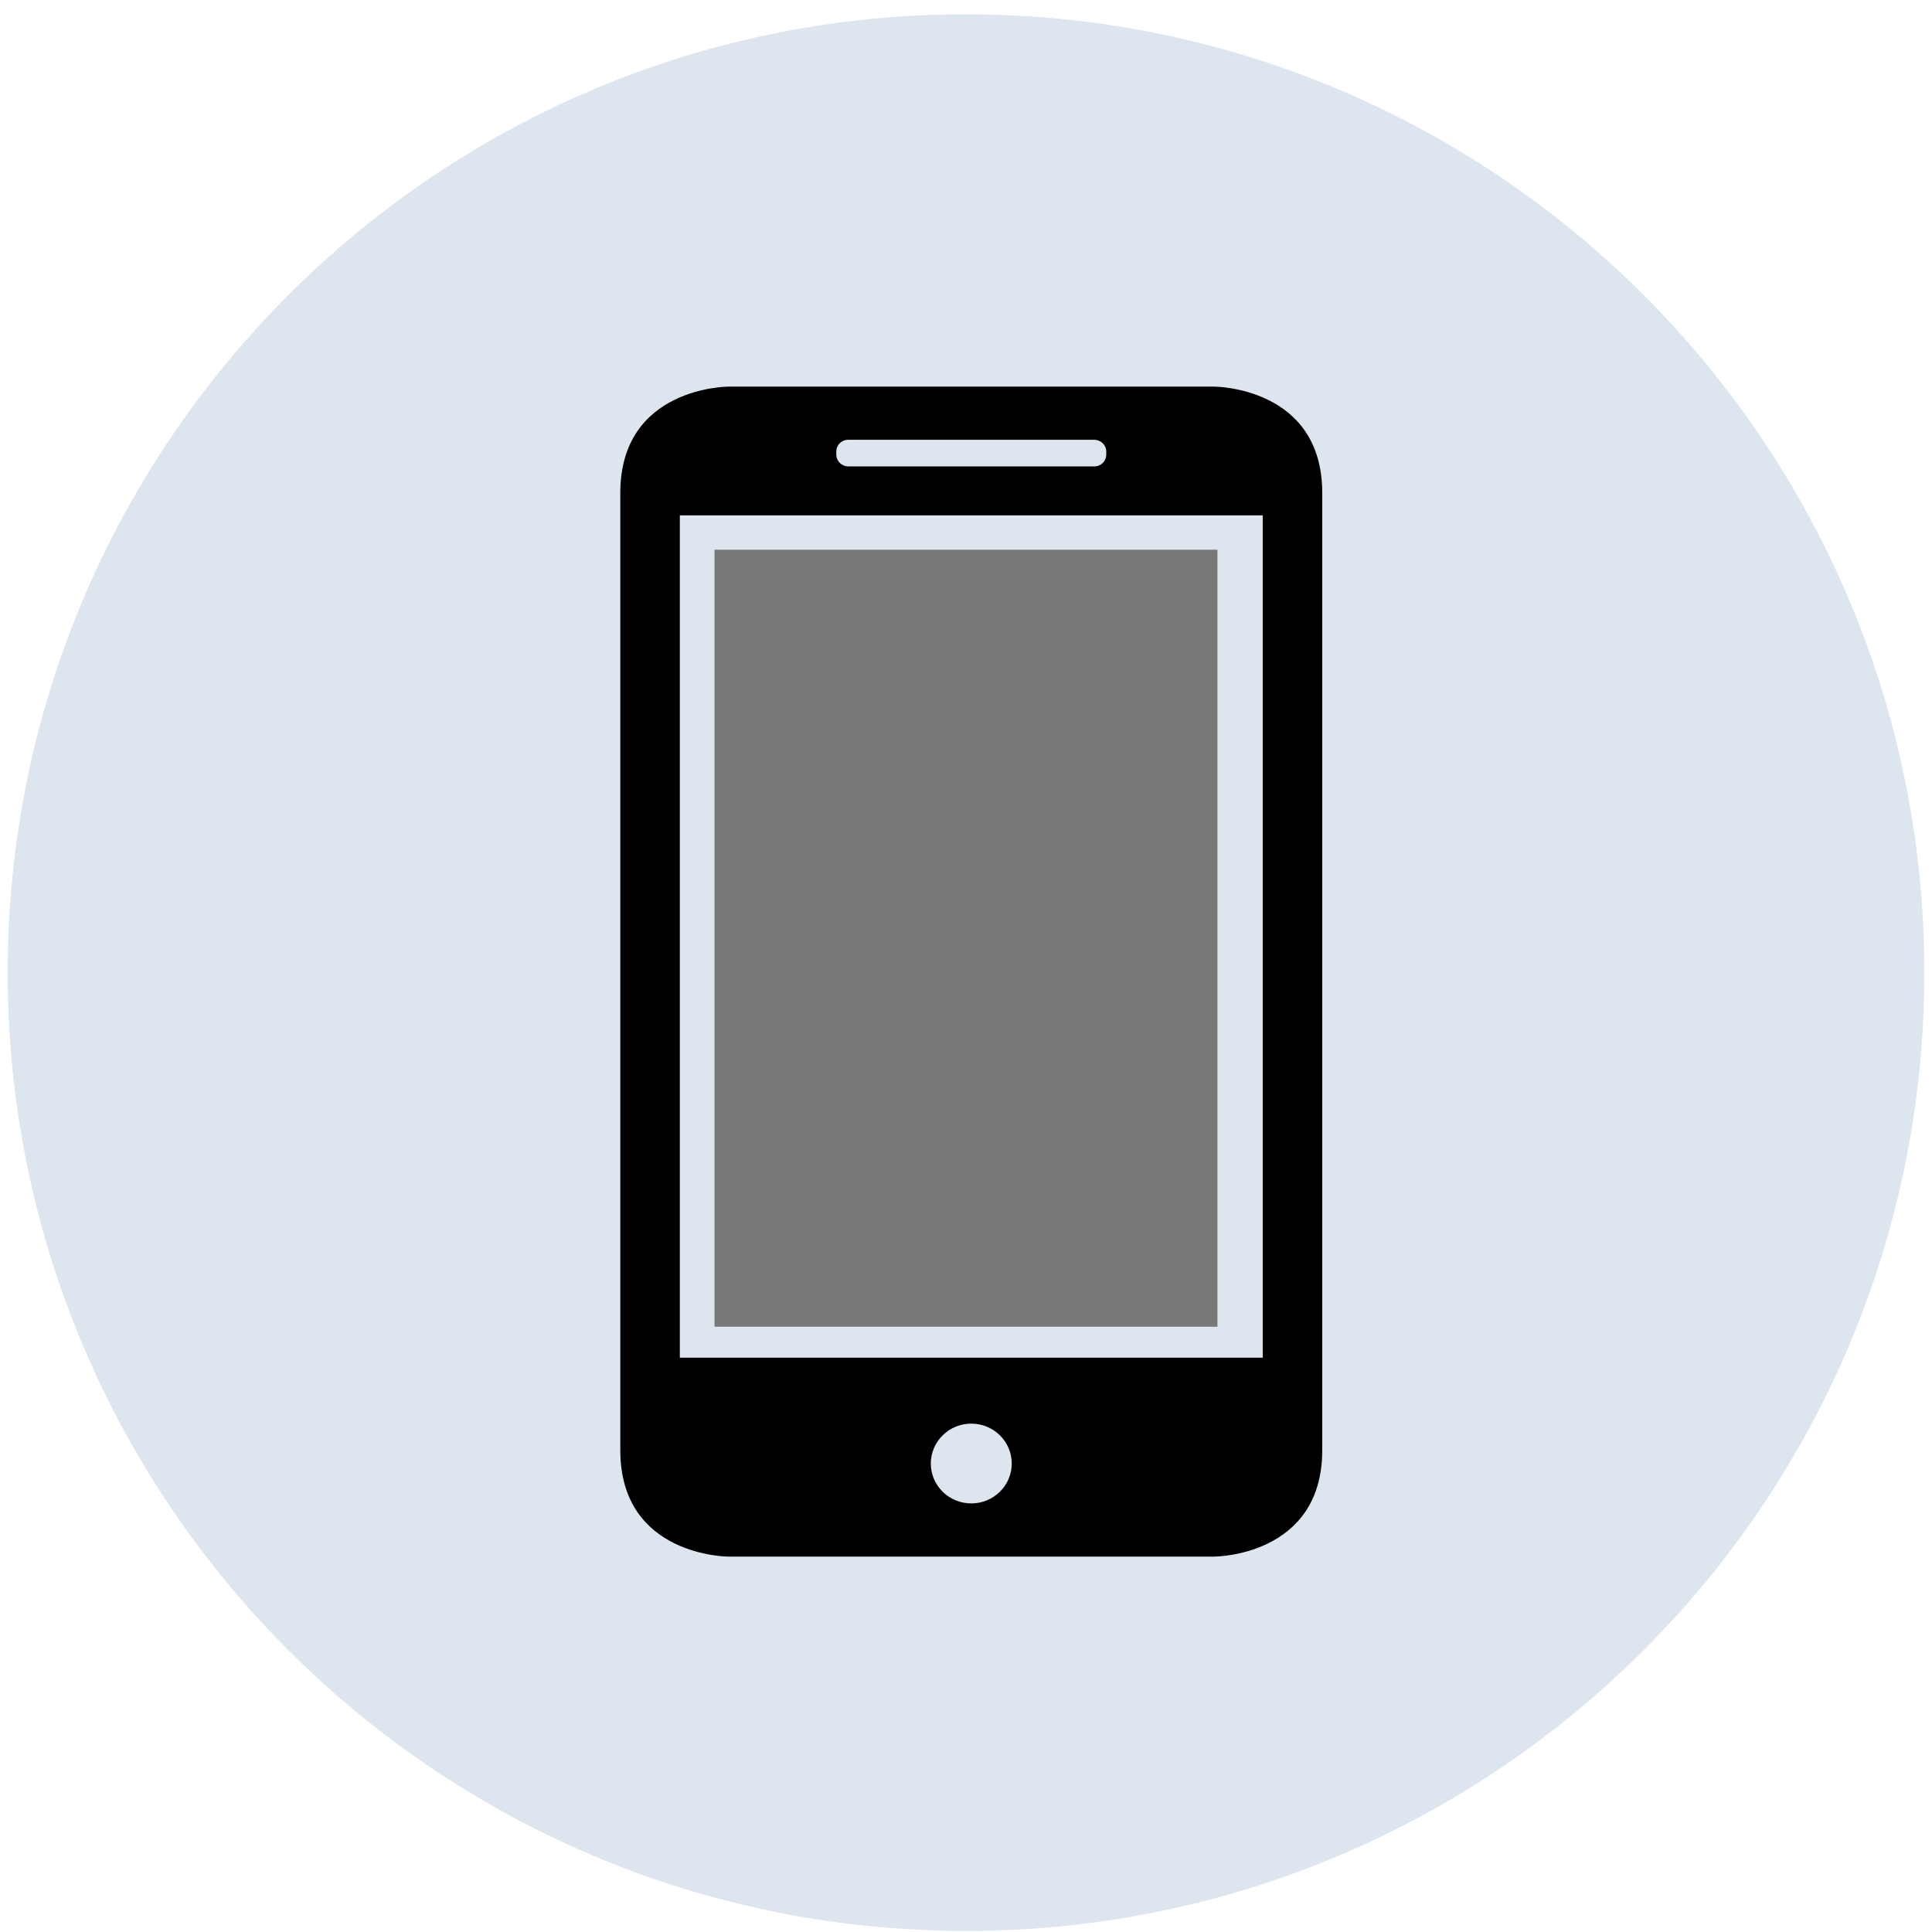<svg xmlns="http://www.w3.org/2000/svg" xmlns:xlink="http://www.w3.org/1999/xlink" width="140" zoomAndPan="magnify" viewBox="0 0 104.88 105" height="140" preserveAspectRatio="xMidYMid meet" version="1.0"><defs><clipPath id="cc0d2b7c0f"><path d="M 0.359 0.777 L 104.523 0.777 L 104.523 104.938 L 0.359 104.938 Z M 0.359 0.777 " clip-rule="nonzero"/></clipPath><clipPath id="e05bf8d1ff"><path d="M 52.441 0.777 C 23.676 0.777 0.359 24.094 0.359 52.859 C 0.359 81.621 23.676 104.941 52.441 104.941 C 81.203 104.941 104.523 81.621 104.523 52.859 C 104.523 24.094 81.203 0.777 52.441 0.777 Z M 52.441 0.777 " clip-rule="nonzero"/></clipPath><clipPath id="fcfc29e10e"><path d="M 3.832 4.25 L 101.047 4.25 L 101.047 101.469 L 3.832 101.469 Z M 3.832 4.25 " clip-rule="nonzero"/></clipPath><clipPath id="4a9f4f20a1"><path d="M 52.441 4.25 C 25.594 4.25 3.832 26.012 3.832 52.859 C 3.832 79.703 25.594 101.469 52.441 101.469 C 79.285 101.469 101.047 79.703 101.047 52.859 C 101.047 26.012 79.285 4.25 52.441 4.25 Z M 52.441 4.25 " clip-rule="nonzero"/></clipPath><clipPath id="85ef8764d5"><path d="M 33.648 21.012 L 71.801 21.012 L 71.801 84.598 L 33.648 84.598 Z M 33.648 21.012 " clip-rule="nonzero"/></clipPath><clipPath id="36d121d0a7"><path d="M 38.773 29.875 L 66.105 29.875 L 66.105 72.105 L 38.773 72.105 Z M 38.773 29.875 " clip-rule="nonzero"/></clipPath></defs><g clip-path="url(#cc0d2b7c0f)"><g clip-path="url(#e05bf8d1ff)"><path fill="#dde5ee" d="M 0.359 0.777 L 104.523 0.777 L 104.523 104.941 L 0.359 104.941 Z M 0.359 0.777 " fill-opacity="1" fill-rule="nonzero"/></g></g><g clip-path="url(#fcfc29e10e)"><g clip-path="url(#4a9f4f20a1)"><path fill="#dde5ee" d="M 3.832 4.25 L 101.047 4.25 L 101.047 101.469 L 3.832 101.469 Z M 3.832 4.25 " fill-opacity="1" fill-rule="nonzero"/></g></g><g clip-path="url(#85ef8764d5)"><path fill="#000000" d="M 39.523 21.012 C 39.523 21.012 33.652 21.012 33.652 26.793 L 33.652 78.816 C 33.652 84.598 39.523 84.598 39.523 84.598 L 65.93 84.598 C 65.93 84.598 71.801 84.598 71.801 78.816 L 71.801 26.793 C 71.801 21.012 65.93 21.012 65.93 21.012 Z M 36.887 28.008 L 36.887 73.789 L 68.566 73.789 L 68.566 28.008 Z M 52.727 81.707 C 53.941 81.707 54.926 80.738 54.926 79.539 C 54.926 78.344 53.941 77.371 52.727 77.371 C 51.512 77.371 50.527 78.344 50.527 79.539 C 50.527 80.738 51.512 81.707 52.727 81.707 Z M 46.039 23.902 C 45.68 23.902 45.391 24.18 45.391 24.539 L 45.391 24.707 C 45.391 25.062 45.684 25.348 46.039 25.348 L 59.414 25.348 C 59.773 25.348 60.062 25.066 60.062 24.707 L 60.062 24.539 C 60.062 24.188 59.77 23.902 59.414 23.902 Z M 46.039 23.902 " fill-opacity="1" fill-rule="evenodd"/></g><g clip-path="url(#36d121d0a7)"><path fill="#787878" d="M 38.773 29.875 L 66.105 29.875 L 66.105 72.156 L 38.773 72.156 Z M 38.773 29.875 " fill-opacity="1" fill-rule="nonzero"/></g></svg>
